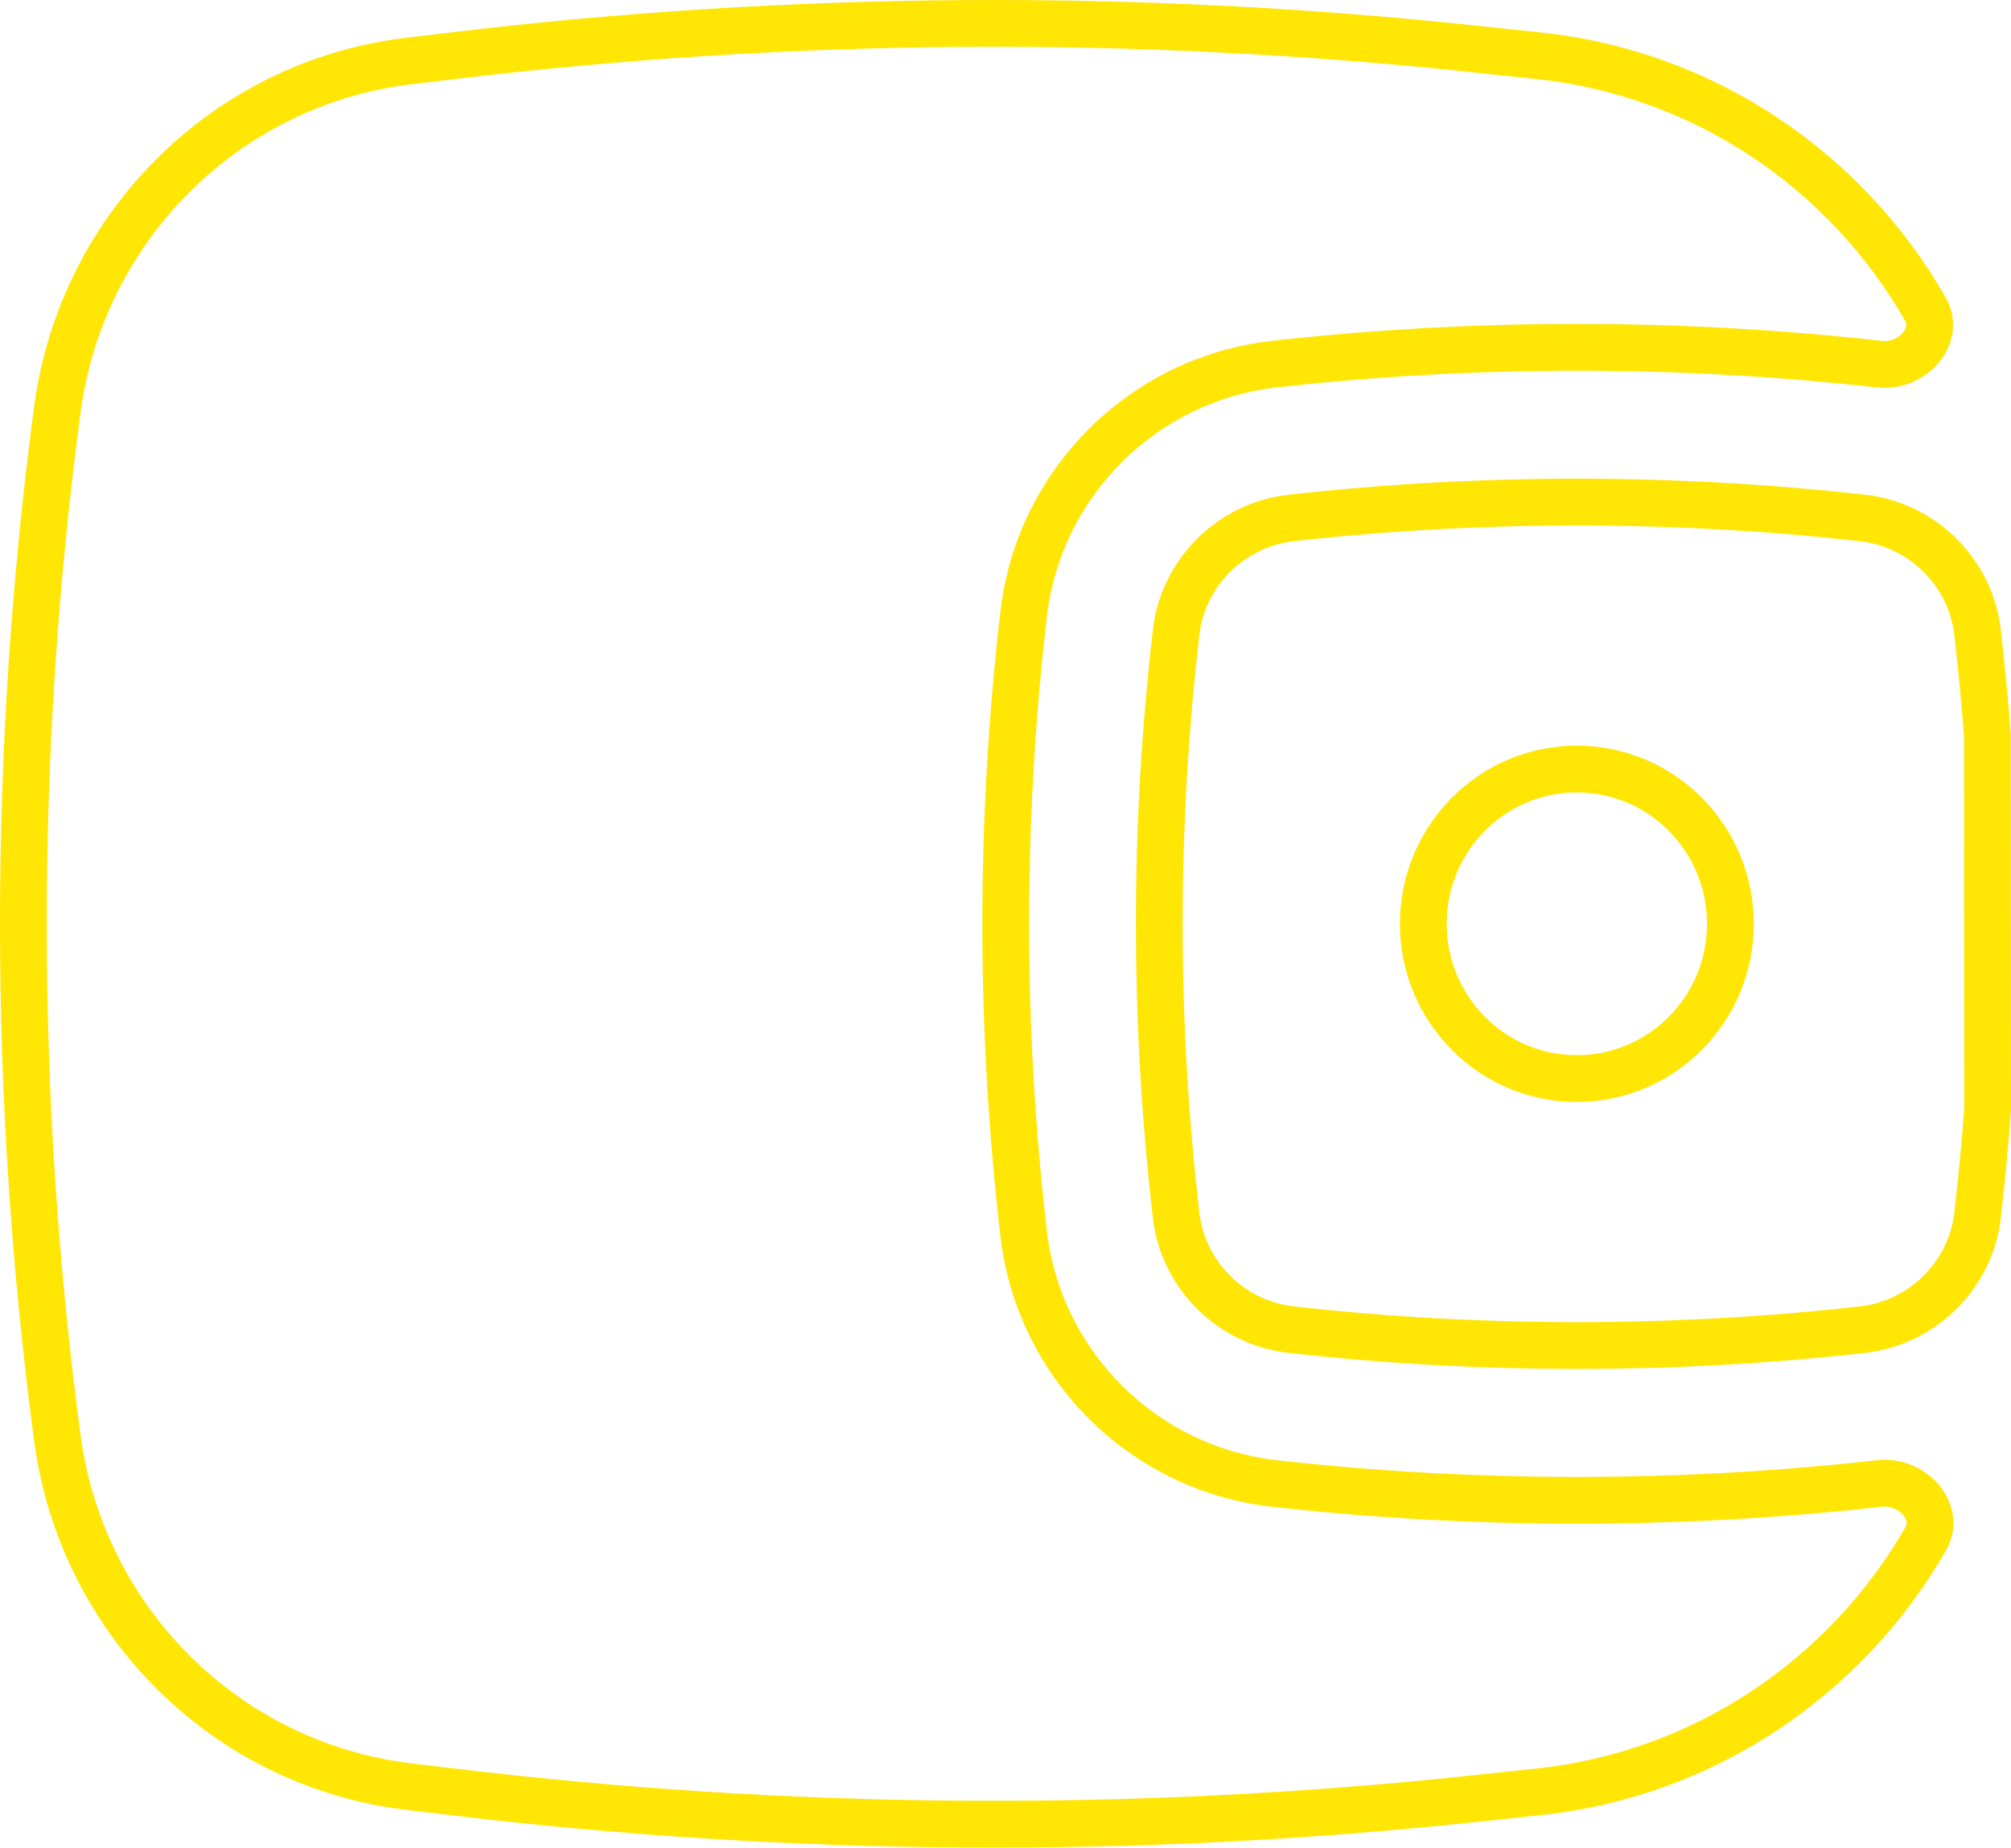 <?xml version="1.0" encoding="UTF-8"?> <svg xmlns="http://www.w3.org/2000/svg" width="344" height="316" viewBox="0 0 344 316" fill="none"> <path fill-rule="evenodd" clip-rule="evenodd" d="M251.362 12.304C193.684 6.188 135.509 6.591 77.921 13.507L70.357 14.415C40.983 17.942 17.675 41.077 13.756 70.677C6.081 128.636 6.081 187.364 13.756 245.323C17.675 274.923 40.983 298.058 70.357 301.585L77.921 302.493C135.509 309.409 193.684 309.812 251.362 303.696L262.776 302.485C289.71 299.629 312.903 283.859 325.918 261.24C326.263 260.64 326.276 259.947 325.521 259.084C324.695 258.137 323.308 257.538 321.983 257.687C287.531 261.568 251.936 261.568 217.483 257.687C193.419 254.977 173.969 235.894 171.131 211.441C167.01 175.935 167.01 140.065 171.131 104.559C173.969 80.106 193.419 61.023 217.483 58.312C251.936 54.432 287.531 54.432 321.983 58.312C323.289 58.46 324.656 57.869 325.471 56.935C326.214 56.085 326.201 55.403 325.863 54.813C312.884 32.165 289.729 16.373 262.777 13.515L251.362 12.304ZM76.967 5.564C135.152 -1.423 193.93 -1.831 252.205 4.349L263.62 5.559C293.206 8.697 318.589 26.03 332.804 50.836C335.189 54.998 333.982 59.352 331.498 62.197C329.086 64.96 325.192 66.725 321.088 66.262C287.23 62.449 252.236 62.449 218.379 66.262C197.988 68.559 181.484 84.751 179.078 105.481C175.028 140.375 175.028 175.625 179.078 210.519C181.484 231.249 197.988 247.441 218.379 249.738C252.236 253.551 287.23 253.551 321.088 249.738C325.21 249.273 329.122 251.046 331.546 253.82C334.042 256.676 335.256 261.051 332.852 265.229C318.599 290.001 293.178 307.306 263.62 310.441L252.205 311.651C193.93 317.831 135.152 317.423 76.967 310.436L69.403 309.528C36.364 305.561 10.219 279.556 5.825 246.373C-1.942 187.718 -1.942 128.282 5.825 69.627C10.219 36.444 36.364 10.439 69.403 6.472L76.967 5.564ZM220.401 84.618C252.914 80.956 286.552 80.956 319.065 84.618C331.194 85.984 340.852 95.624 342.246 107.634C342.934 113.557 343.5 119.491 343.944 125.432C343.951 125.531 343.955 125.629 343.955 125.728L344 189.657C344 189.755 343.997 189.854 343.989 189.952C343.539 196.099 342.958 202.238 342.246 208.366C340.852 220.376 331.194 230.016 319.065 231.382C286.552 235.044 252.914 235.044 220.401 231.382C208.272 230.016 198.614 220.376 197.22 208.366C193.336 174.903 193.336 141.097 197.22 107.634C198.614 95.624 208.272 85.984 220.401 84.618ZM318.17 92.567C286.252 88.972 253.215 88.972 221.296 92.567C212.853 93.518 206.13 100.258 205.167 108.556C201.354 141.407 201.354 174.593 205.167 207.444C206.13 215.741 212.853 222.482 221.296 223.432C253.215 227.027 286.252 227.027 318.17 223.432C326.614 222.482 333.337 215.741 334.3 207.444C334.992 201.477 335.559 195.499 336 189.514L335.955 125.882C335.521 120.099 334.969 114.322 334.3 108.556C333.337 100.258 326.614 93.518 318.17 92.567ZM269.733 135.531C257.465 135.531 247.467 145.562 247.467 158C247.467 170.438 257.465 180.469 269.733 180.469C282.002 180.469 292 170.438 292 158C292 145.562 282.002 135.531 269.733 135.531ZM239.467 158C239.467 141.201 252.989 127.531 269.733 127.531C286.478 127.531 300 141.201 300 158C300 174.798 286.478 188.469 269.733 188.469C252.989 188.469 239.467 174.798 239.467 158Z" fill="#FFE604"></path> </svg> 